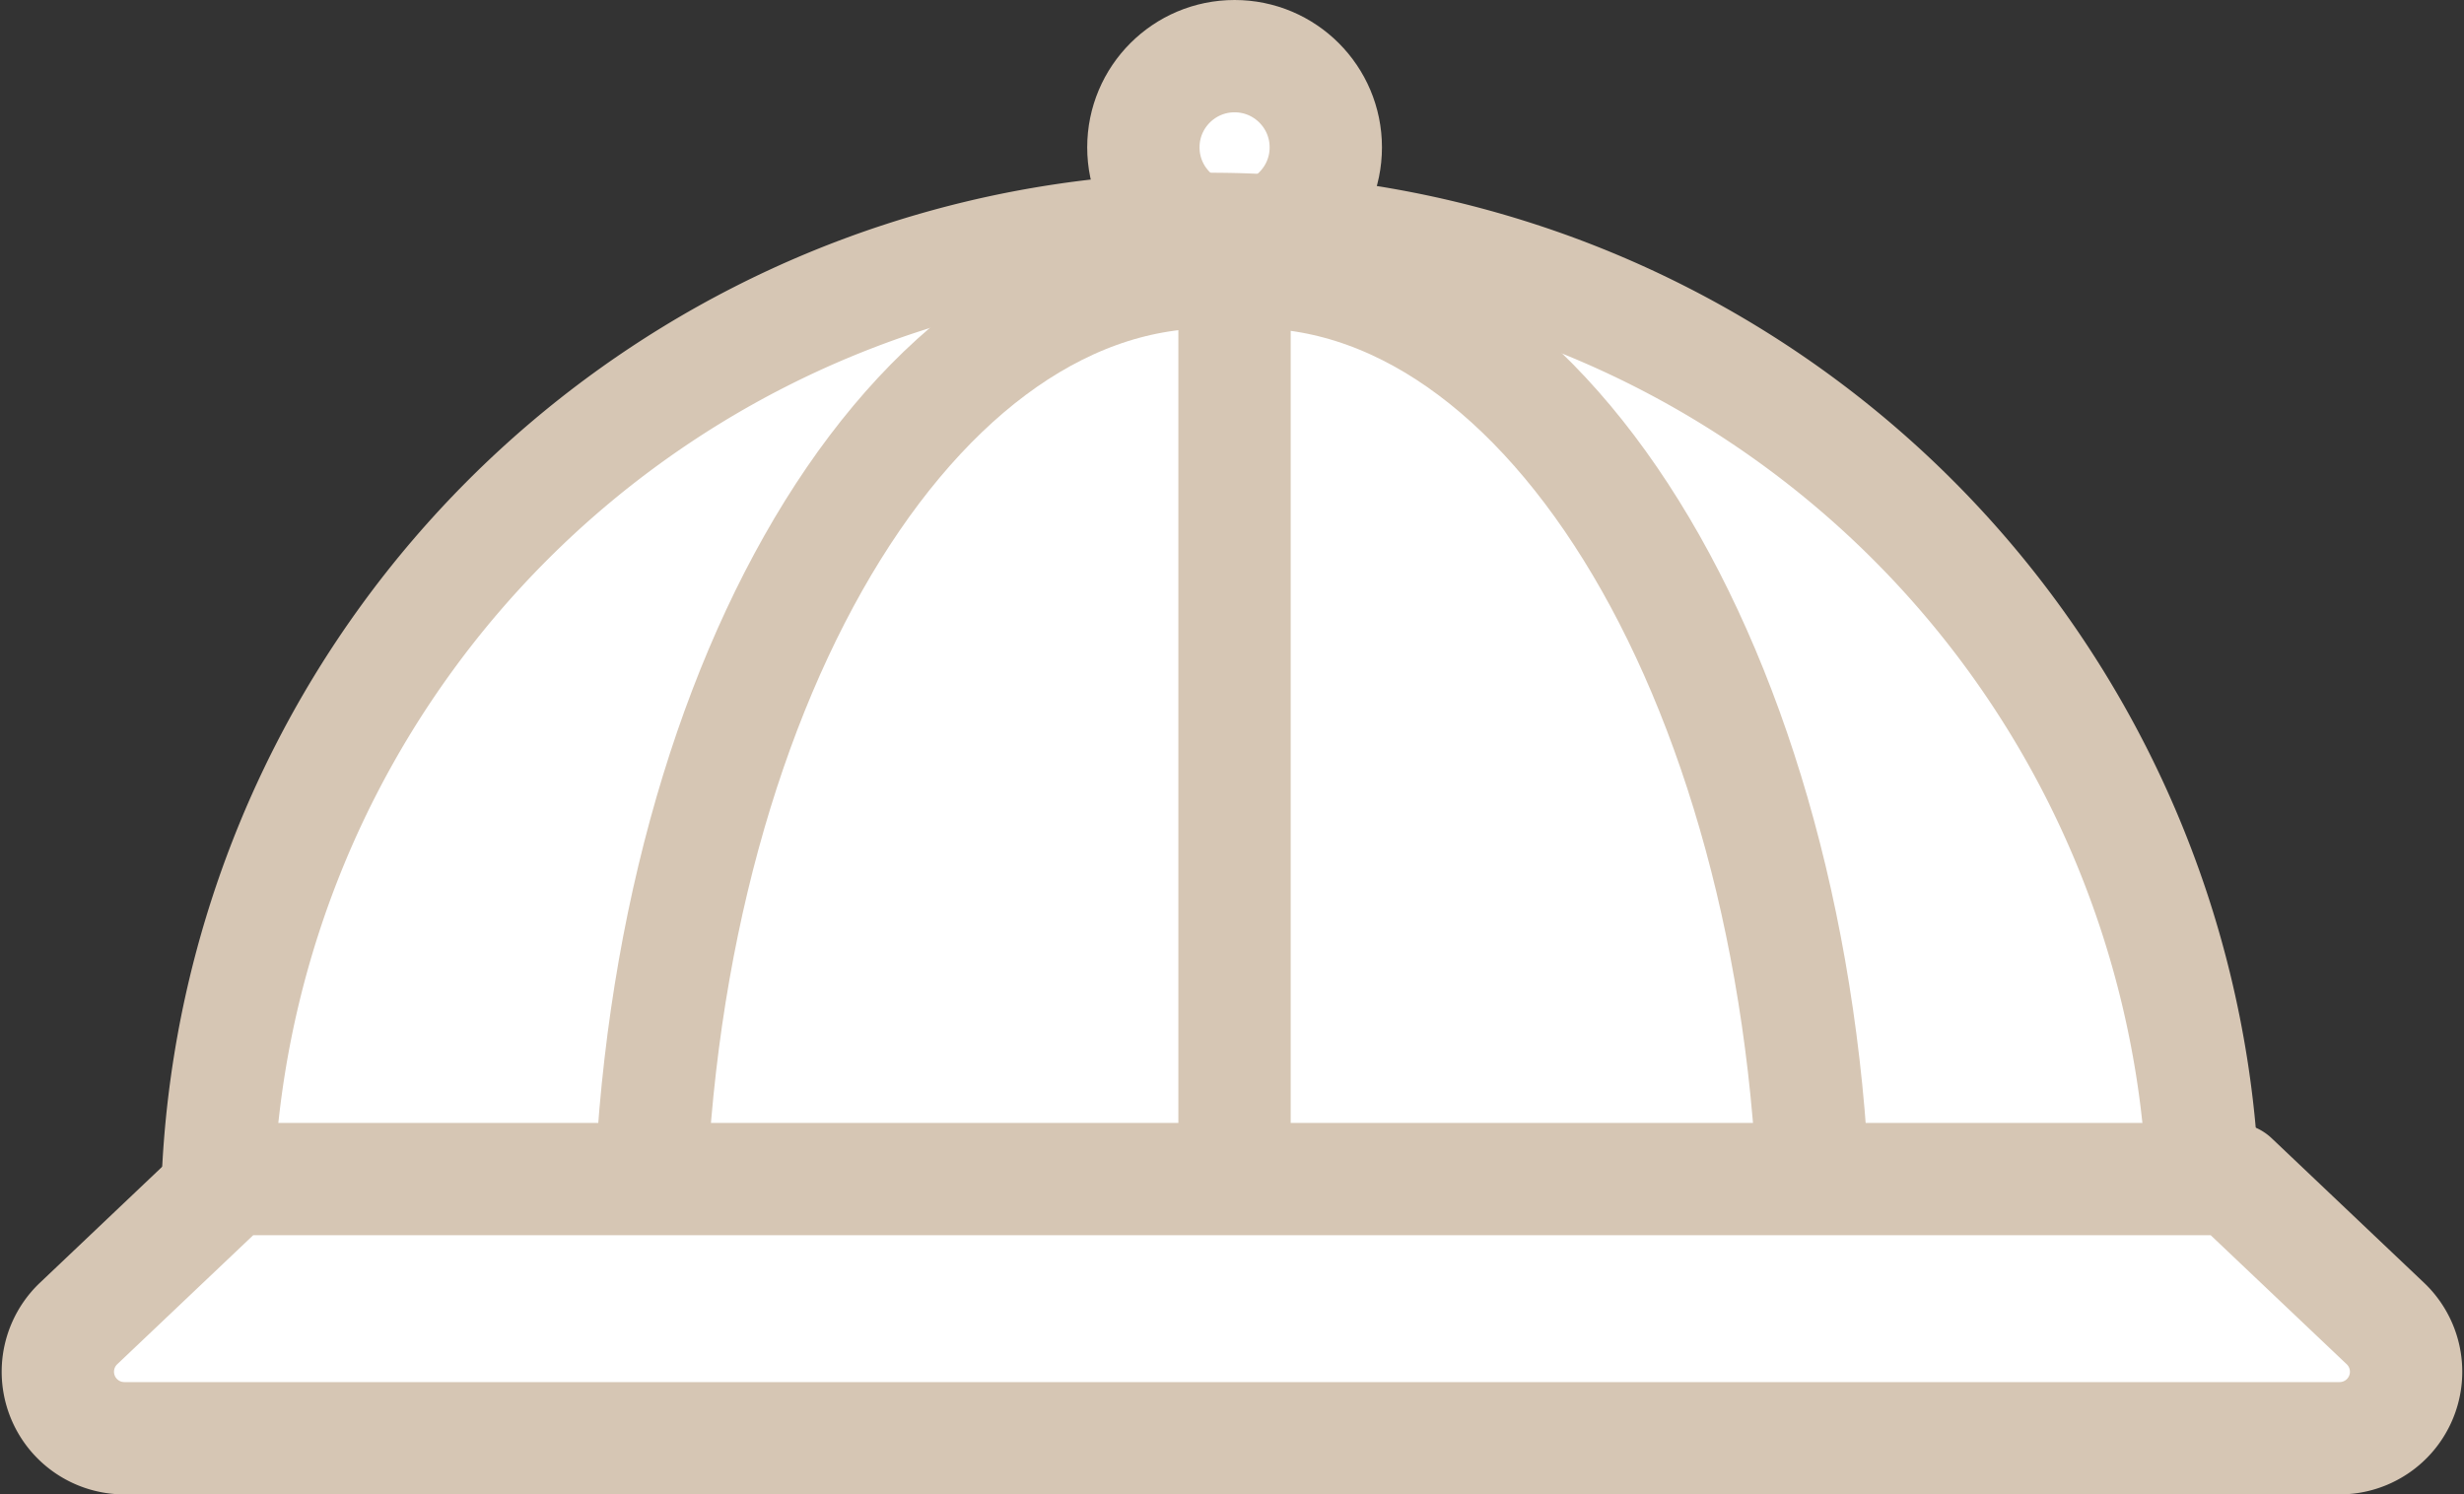 <svg xmlns="http://www.w3.org/2000/svg" width="43.872" height="26.611" viewBox="0 0 43.872 26.611">
  <rect x="0" y="0" width="43.872" height="26.611" fill="#333333" stroke="none"/>
  <g id="グループ_1502" data-name="グループ 1502" transform="translate(2865.627 3736.5)">
    <circle id="楕円形_66" data-name="楕円形 66" cx="1.624" cy="1.624" r="1.624" transform="translate(-2845.269 -3735.5)" fill="#fff" stroke="#D6C6B4" stroke-width="2"/>
    <path id="パス_20195" data-name="パス 20195" d="M177.835,367.265a17.689,17.689,0,1,1,35.378,0Z" transform="translate(-3039.6 -4082)" fill="#fff" stroke="#D6C6B4" stroke-width="2"/>
    <path id="パス_20196" data-name="パス 20196" d="M185.526,368.034c0-9.769,4.476-17.689,10-17.689" transform="translate(-3039.6 -4082)" fill="none" stroke="#D6C6B4" stroke-width="2"/>
    <path id="パス_20197" data-name="パス 20197" d="M206.291,368.034c0-9.769-4.476-17.689-10-17.689" transform="translate(-3039.6 -4082)" fill="none" stroke="#D6C6B4" stroke-width="2"/>
    <line id="線_281" data-name="線 281" y2="17.92" transform="translate(-2843.646 -3732.655)" fill="none" stroke="#D6C6B4" stroke-width="2"/>
    <path id="パス_20200" data-name="パス 20200" d="M215.631,371.111H176.185a1.184,1.184,0,0,1-.814-2.042l2.711-2.573h35.652l2.712,2.573A1.184,1.184,0,0,1,215.631,371.111Z" transform="translate(-3039.6 -4082)" fill="#fff" stroke="#D6C6B4" stroke-linejoin="round" stroke-width="2"/>
  </g>
</svg>
